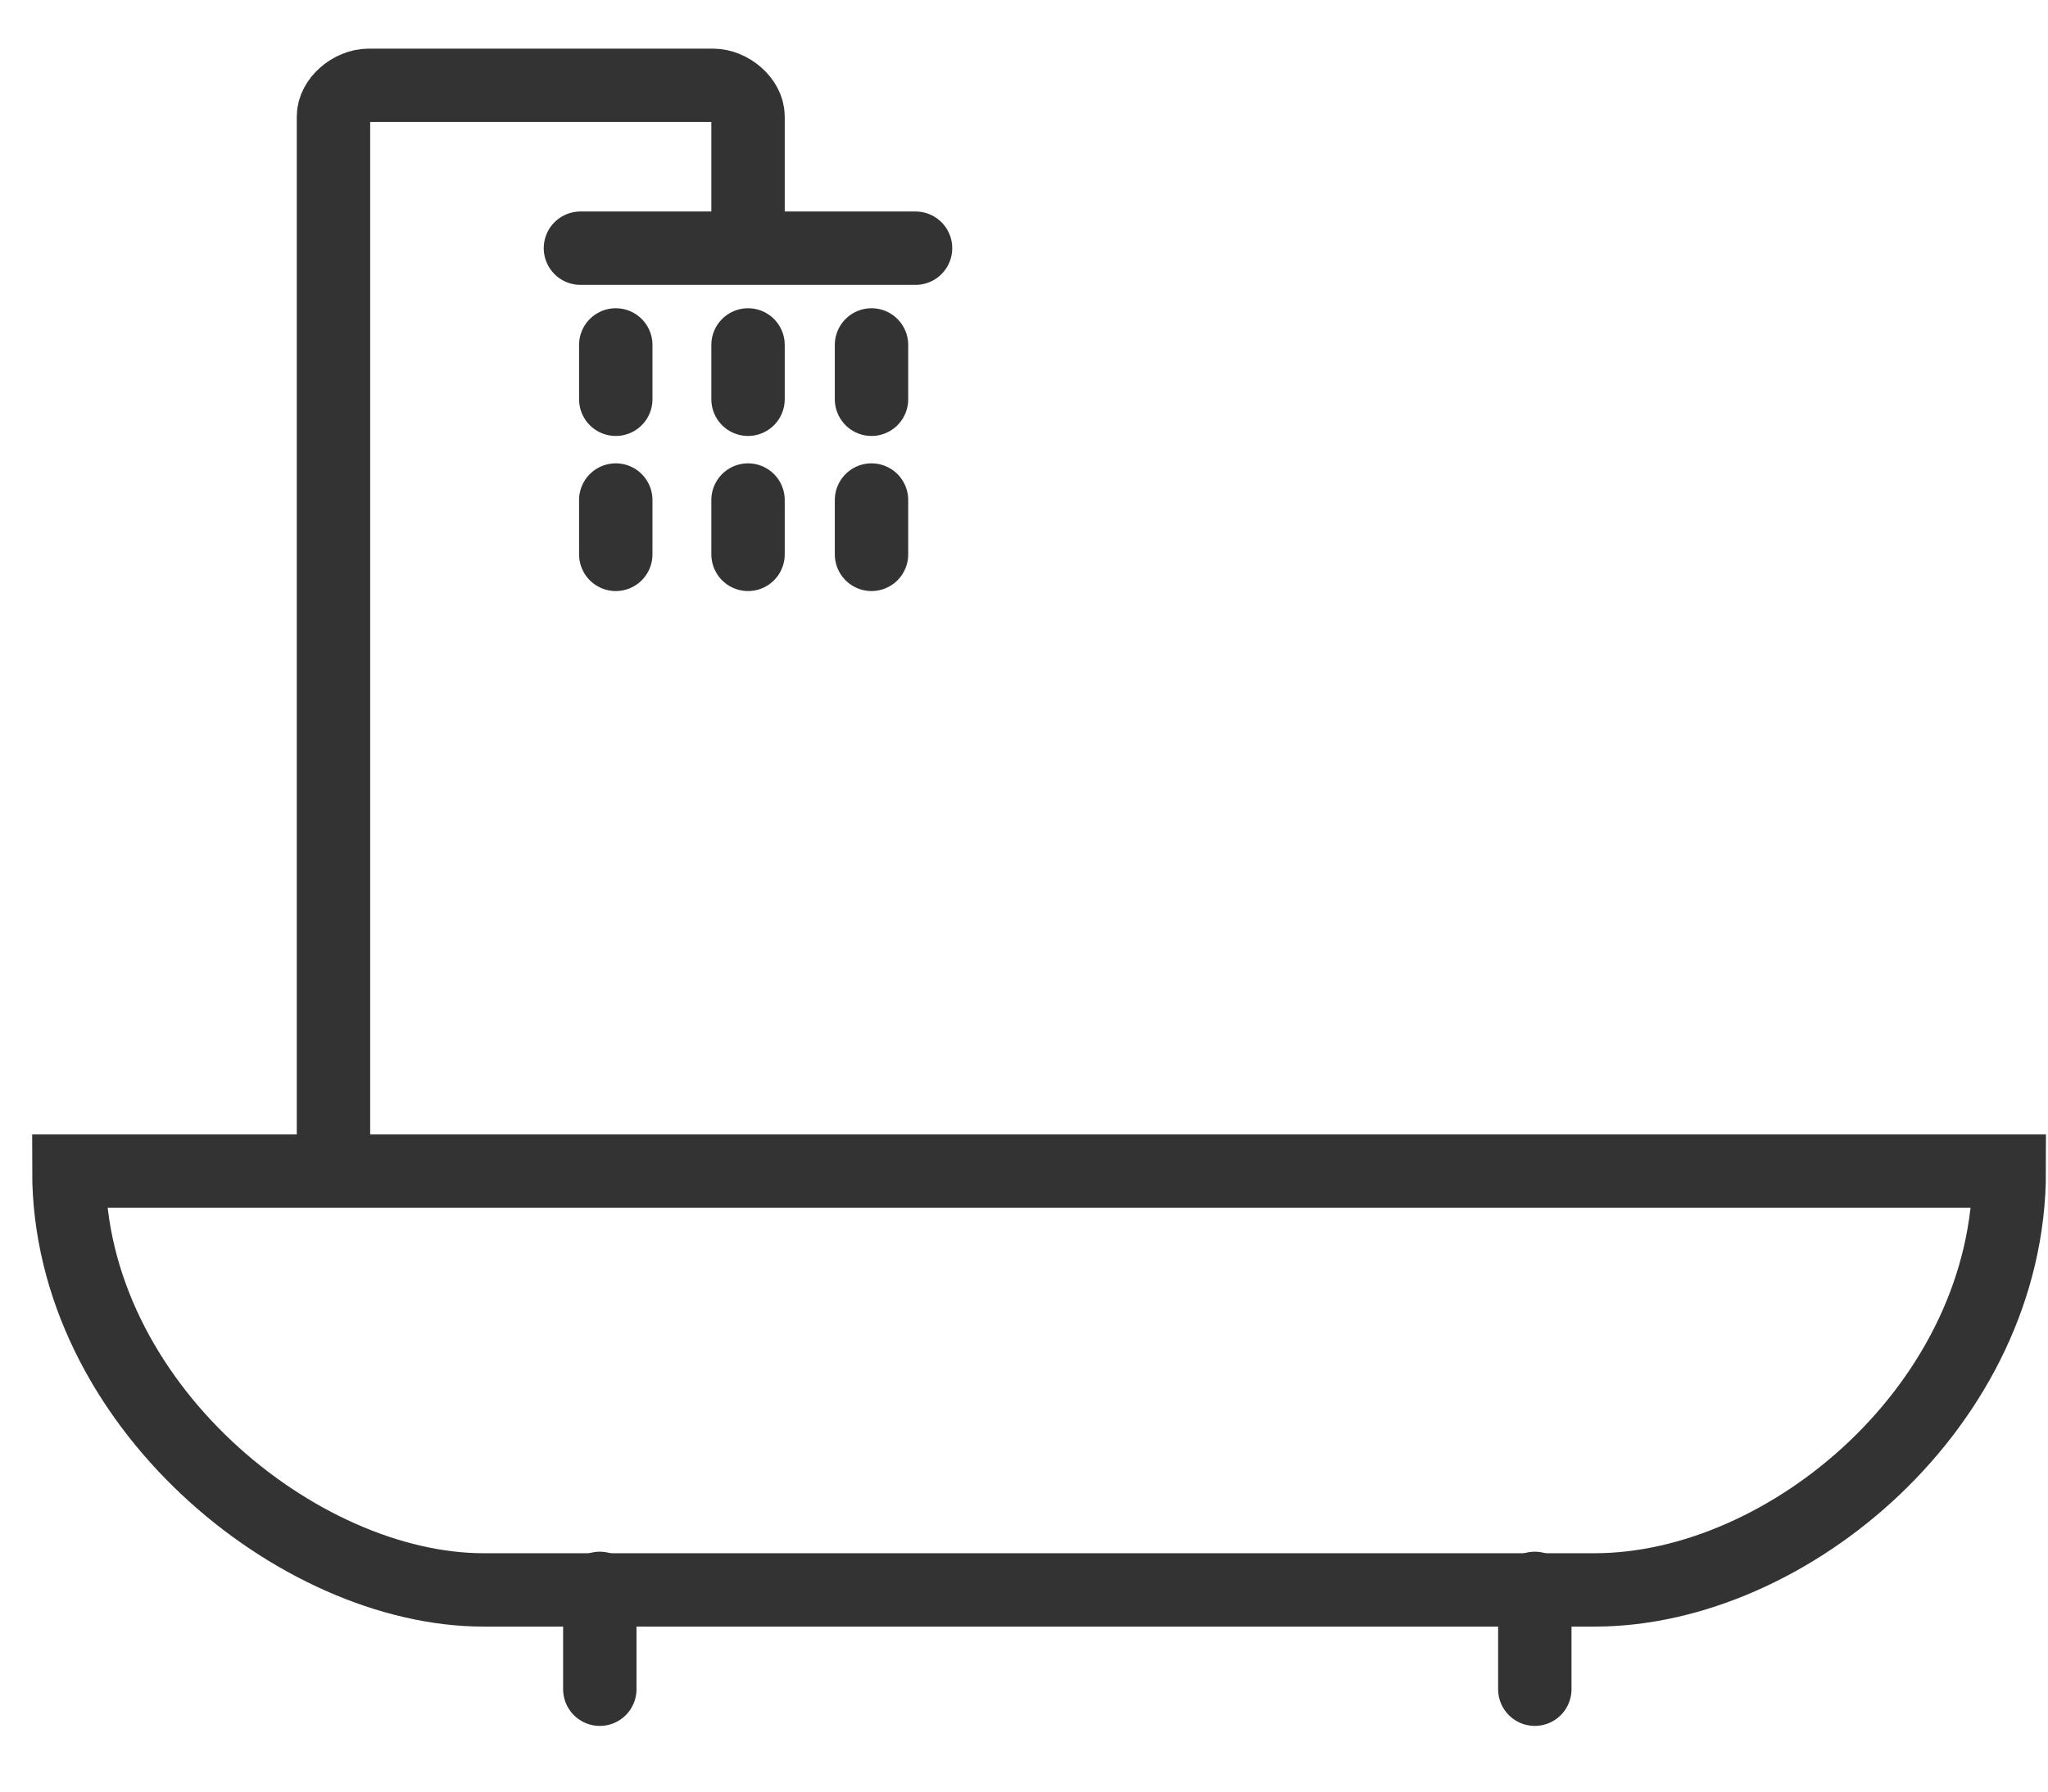 <svg width="24" height="21" viewBox="0 0 24 21" fill="none" xmlns="http://www.w3.org/2000/svg">
<path d="M7.029 18.618V19.8" stroke="#333333" stroke-width="0.86" stroke-linecap="round"/>
<path d="M17.986 18.618V19.8" stroke="#333333" stroke-width="0.86" stroke-linecap="round"/>
<path d="M8.766 4.043V4.68" stroke="#333333" stroke-width="0.86" stroke-linecap="round"/>
<path d="M10.213 4.043V4.68" stroke="#333333" stroke-width="0.86" stroke-linecap="round"/>
<path d="M7.216 4.043V4.68" stroke="#333333" stroke-width="0.86" stroke-linecap="round"/>
<path d="M8.766 5.861V6.498" stroke="#333333" stroke-width="0.86" stroke-linecap="round"/>
<path d="M10.213 5.861V6.498" stroke="#333333" stroke-width="0.86" stroke-linecap="round"/>
<path d="M7.216 5.861V6.498" stroke="#333333" stroke-width="0.86" stroke-linecap="round"/>
<path d="M3.908 13.636V1.364C3.908 1.182 4.115 1 4.322 1H8.353C8.56 1 8.766 1.182 8.766 1.364V2.818" stroke="#333333" stroke-width="0.86" stroke-linecap="round"/>
<path d="M6.802 2.909H10.729" stroke="#333333" stroke-width="0.86" stroke-linecap="round"/>
<path d="M23.546 13.727C23.546 16.454 20.962 18.636 18.688 18.636H5.665C3.494 18.636 0.807 16.454 0.807 13.727H23.546Z" stroke="#333333" stroke-width="0.86"/>
</svg>
